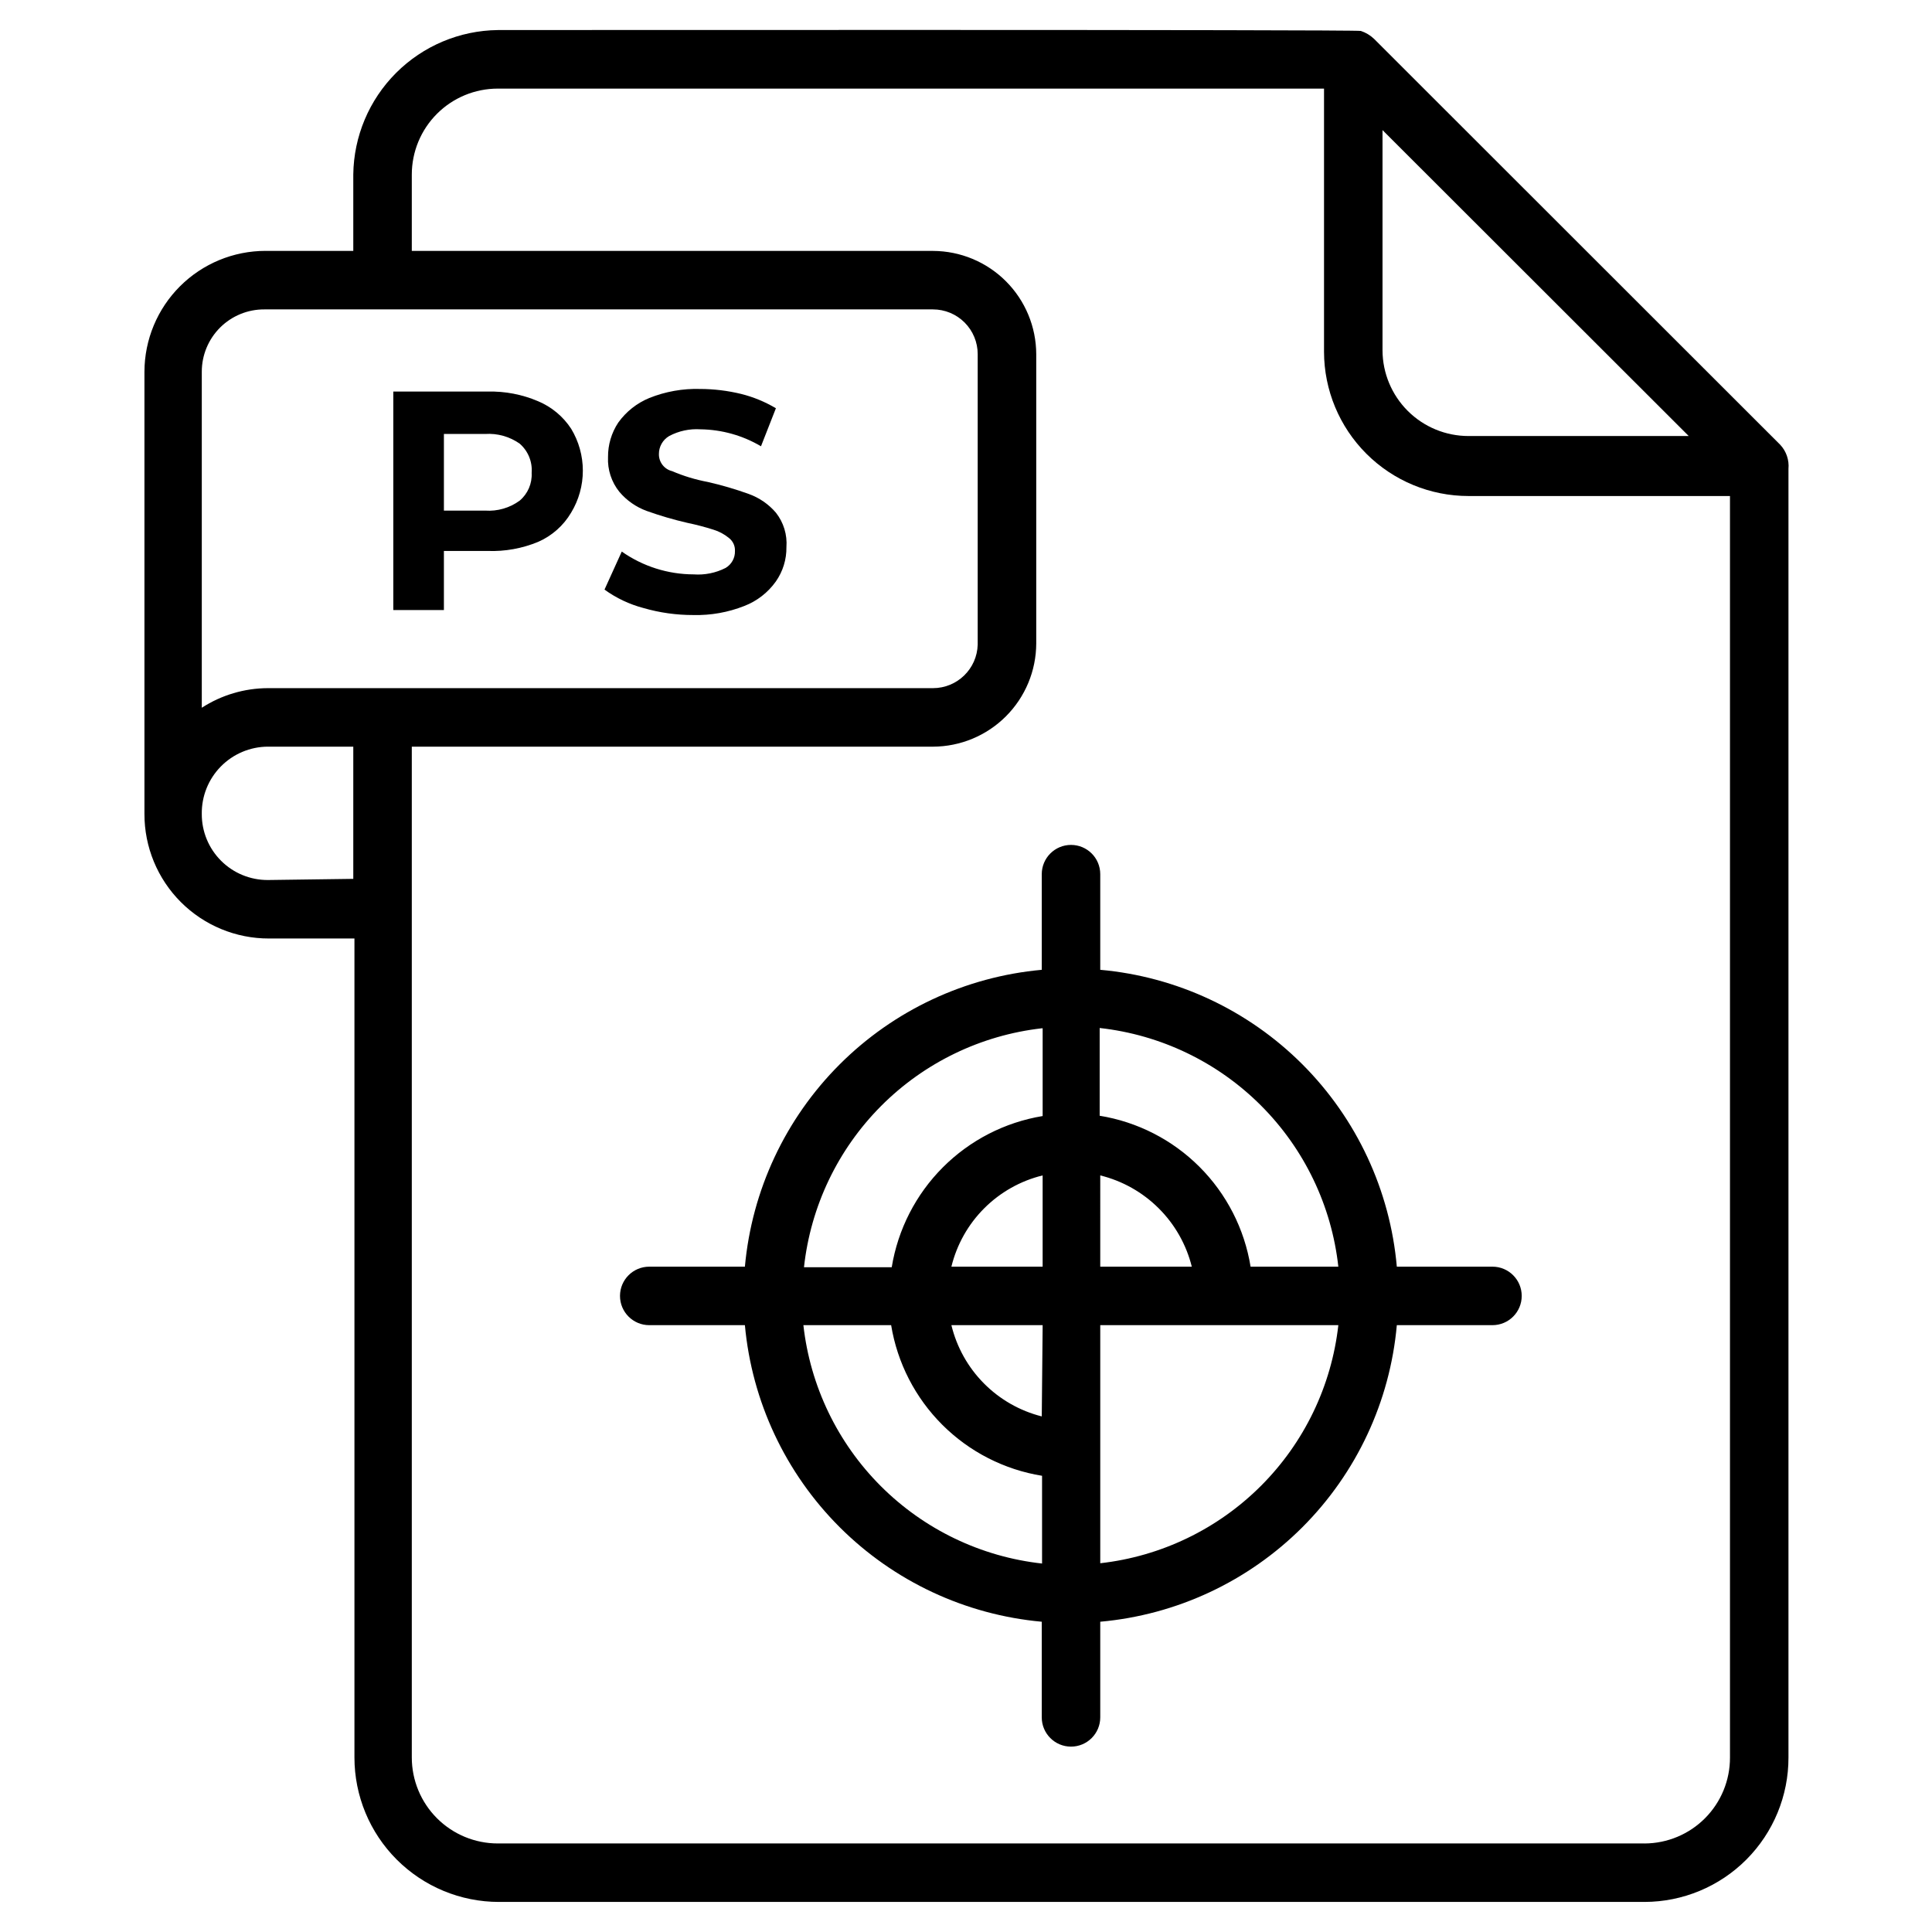 <?xml version="1.0" encoding="UTF-8"?>
<!-- Uploaded to: SVG Repo, www.svgrepo.com, Generator: SVG Repo Mixer Tools -->
<svg fill="#000000" width="800px" height="800px" version="1.1" viewBox="144 144 512 512" xmlns="http://www.w3.org/2000/svg">
 <g>
  <path d="m615.79 261.88-107.66-107.59c-0.996-0.945-2.188-1.66-3.488-2.09-1.473-0.391-227.72-0.234-228.73-0.234-10.117 0.121-19.785 4.195-26.941 11.348-7.156 7.156-11.227 16.824-11.348 26.941v20.23h-23.254c-8.496 0-16.645 3.371-22.66 9.371s-9.406 14.145-9.43 22.641v117.2c-0.02 8.762 3.453 17.172 9.648 23.367 6.199 6.199 14.609 9.672 23.371 9.648h22.633v217.03c0 10.156 4.035 19.895 11.215 27.074 7.184 7.18 16.922 11.215 27.074 11.215h303.61c10.133-0.02 19.844-4.066 26.996-11.246s11.16-16.91 11.137-27.043v-341.5c0.215-2.332-0.574-4.644-2.168-6.356zm-105.41-83.402 81.152 81.074h-58.363c-6.031 0-11.816-2.391-16.086-6.644-4.273-4.258-6.684-10.035-6.703-16.066zm-296.32 47.516h177.18c3.148 0 6.164 1.246 8.387 3.473 2.223 2.223 3.473 5.238 3.473 8.383v76.969c-0.168 6.426-5.426 11.551-11.859 11.547h-176.25c-6.215 0.02-12.297 1.824-17.516 5.195v-89.059c0-4.391 1.75-8.602 4.859-11.703 3.113-3.098 7.332-4.828 11.727-4.805zm0.93 151.22c-4.652 0.02-9.121-1.816-12.41-5.109-3.289-3.289-5.129-7.754-5.106-12.406-0.062-4.695 1.75-9.219 5.043-12.566 3.289-3.348 7.777-5.242 12.473-5.262h22.633v35.035zm364.84 255.32h-303.91c-6.043 0-11.84-2.402-16.113-6.676-4.273-4.273-6.676-10.07-6.676-16.113v-267.87h138.12c7.25-0.02 14.199-2.91 19.324-8.035 5.129-5.129 8.02-12.074 8.039-19.324v-76.66c-0.02-7.25-2.91-14.195-8.039-19.324-5.125-5.125-12.074-8.016-19.324-8.035h-138.12v-20.23c0-6.043 2.402-11.84 6.676-16.113 4.273-4.273 10.07-6.672 16.113-6.672h218.96v69.758c0.02 10.141 4.062 19.859 11.242 27.023 7.176 7.164 16.906 11.188 27.047 11.188h69.293v334.3c0.02 6.023-2.352 11.809-6.598 16.082-4.246 4.273-10.012 6.684-16.035 6.707z"/>
  <path d="m261.64 290.01h11.625c4.566 0.164 9.113-0.656 13.332-2.402 3.664-1.598 6.727-4.309 8.758-7.75 2.035-3.356 3.106-7.199 3.106-11.121s-1.07-7.769-3.106-11.125c-2.125-3.246-5.176-5.785-8.758-7.285-4.207-1.797-8.754-2.672-13.332-2.559h-25.035v57.898h13.41zm0-31.004h10.93c3.25-0.215 6.477 0.688 9.145 2.559 2.231 1.934 3.41 4.809 3.18 7.75 0.152 2.82-1.023 5.547-3.18 7.363-2.641 1.93-5.883 2.863-9.145 2.637h-10.93z"/>
  <path d="m336.29 294.51c-2.606 1.328-5.527 1.918-8.449 1.707-6.824-0.012-13.48-2.121-19.066-6.047l-4.574 10.078c3.106 2.25 6.602 3.906 10.312 4.883 4.305 1.246 8.77 1.871 13.254 1.859 4.609 0.109 9.195-0.707 13.484-2.402 3.371-1.301 6.281-3.566 8.371-6.512 1.855-2.656 2.832-5.828 2.789-9.07 0.25-3.289-0.746-6.555-2.789-9.145-1.93-2.254-4.414-3.961-7.207-4.961-3.551-1.281-7.172-2.34-10.852-3.176-3.246-0.609-6.418-1.57-9.457-2.871-2.066-0.504-3.512-2.367-3.488-4.492-0.023-1.973 1.012-3.809 2.715-4.809 2.543-1.352 5.414-1.969 8.293-1.781 5.648 0.07 11.18 1.621 16.043 4.496l3.953-10.078c-2.871-1.707-5.981-2.988-9.223-3.797-3.555-0.863-7.195-1.305-10.852-1.316-4.613-0.137-9.203 0.684-13.488 2.402-3.293 1.359-6.137 3.613-8.215 6.512-1.797 2.707-2.742 5.894-2.711 9.145-0.16 3.34 0.918 6.625 3.019 9.223 1.926 2.277 4.41 4.012 7.211 5.039 3.551 1.27 7.176 2.332 10.852 3.176 2.301 0.477 4.578 1.074 6.82 1.785 1.531 0.461 2.953 1.227 4.184 2.246 1.035 0.824 1.613 2.09 1.551 3.41 0.059 1.84-0.895 3.562-2.481 4.496z"/>
  <path d="m539.52 479.68h-25.348c-1.789-20.25-10.645-39.227-25.012-53.609-14.367-14.379-33.332-23.254-53.582-25.062v-25.348c0-4.281-3.469-7.75-7.75-7.75s-7.75 3.469-7.75 7.75v25.348c-20.246 1.836-39.207 10.715-53.578 25.09-14.375 14.375-23.254 33.336-25.094 53.582h-25.348c-4.281 0-7.75 3.469-7.75 7.75s3.469 7.75 7.75 7.75h25.348c1.855 20.23 10.742 39.172 25.113 53.531 14.375 14.359 33.324 23.227 53.559 25.062v25.348c0 4.277 3.469 7.75 7.75 7.75s7.75-3.473 7.75-7.75v-25.348c20.238-1.809 39.191-10.672 53.559-25.035 14.367-14.367 23.227-33.324 25.035-53.559h25.348c4.281 0 7.75-3.469 7.75-7.75s-3.469-7.75-7.75-7.75zm-40.848 0h-23.254c-1.625-10.023-6.363-19.277-13.539-26.453-7.18-7.18-16.434-11.918-26.453-13.543v-23.254c16.16 1.789 31.227 9.023 42.727 20.523 11.496 11.496 18.734 26.566 20.52 42.727zm-78.594 39.684c-5.816-1.469-11.121-4.496-15.34-8.758-4.223-4.262-7.199-9.598-8.609-15.426h24.184zm15.5-63.867c5.863 1.441 11.219 4.457 15.492 8.719 4.277 4.258 7.309 9.605 8.77 15.465h-24.262zm-39.449 24.184c1.43-5.859 4.441-11.215 8.707-15.477 4.262-4.266 9.617-7.277 15.473-8.707v24.184zm24.184-63.172v23.254h-0.004c-10.02 1.652-19.27 6.406-26.445 13.598-7.176 7.188-11.914 16.449-13.547 26.473h-23.254c1.762-16.137 8.957-31.199 20.406-42.707 11.453-11.508 26.477-18.777 42.609-20.617zm-63.406 78.672h23.254c1.641 10.008 6.387 19.242 13.562 26.406 7.176 7.164 16.422 11.891 26.434 13.512v23.254c-16.148-1.785-31.211-9.012-42.707-20.492-11.492-11.48-18.738-26.535-20.543-42.68zm78.672 63.094v-63.094h63.094c-1.812 16.109-9.043 31.125-20.504 42.586-11.465 11.465-26.48 18.695-42.59 20.508z"/>
 </g>
</svg>